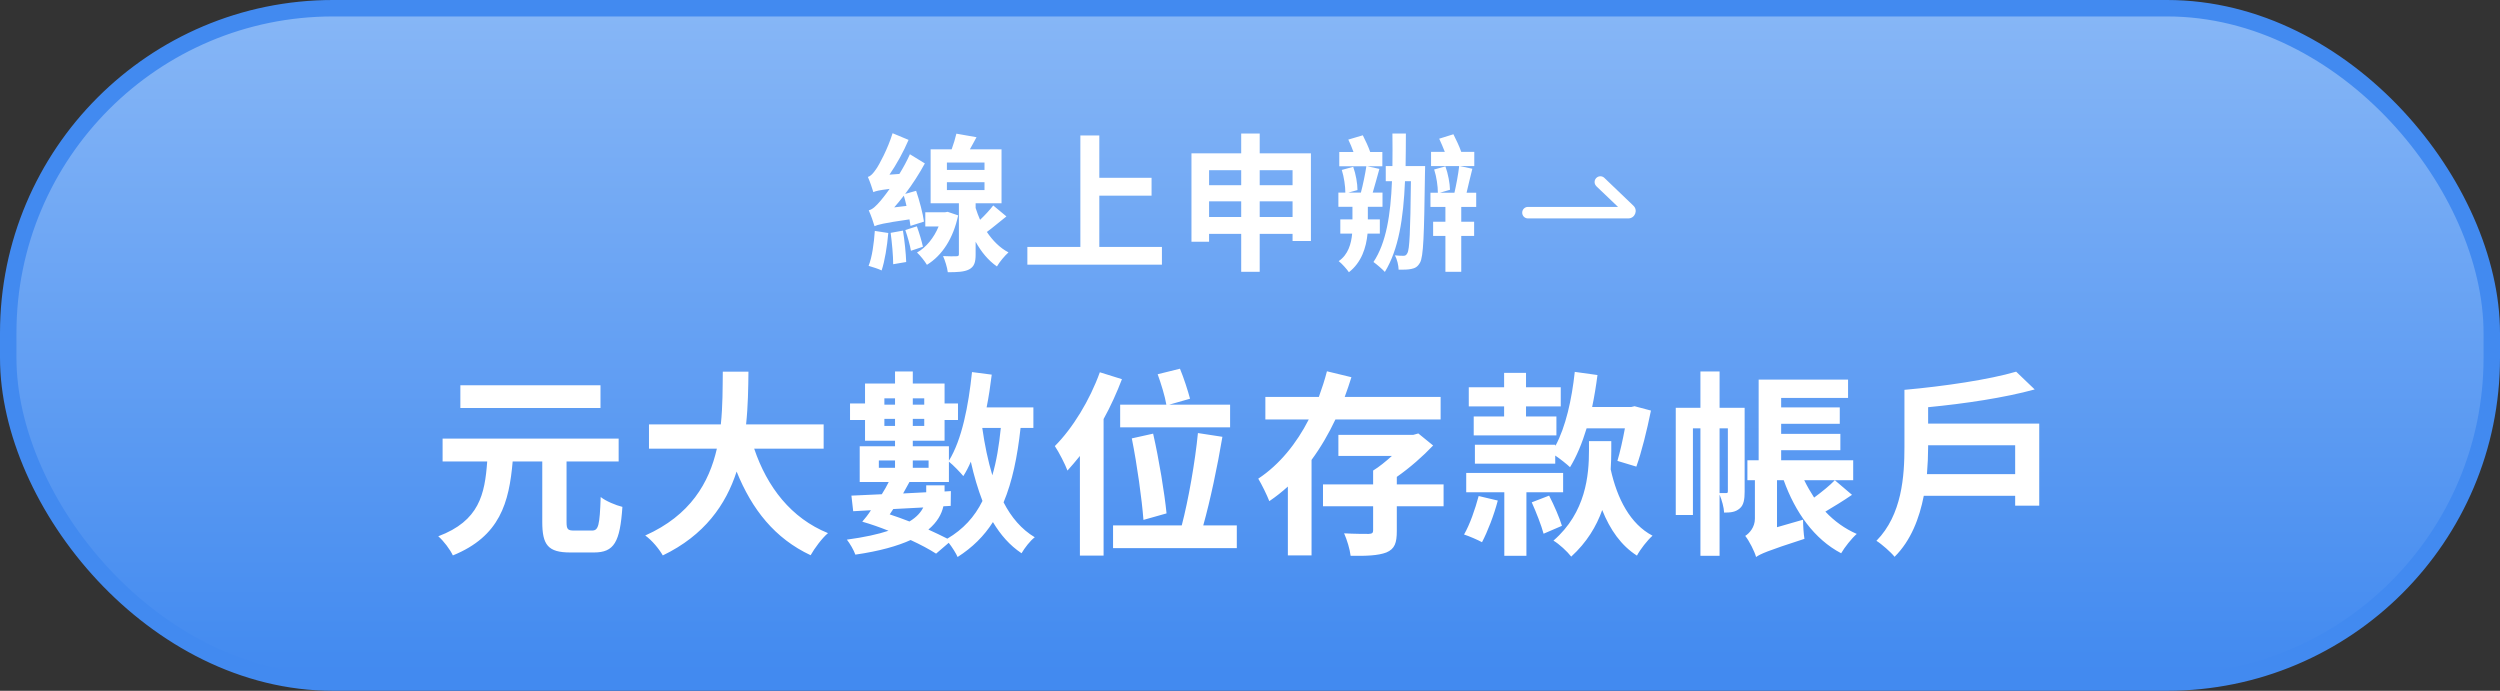 <svg width="304" height="84" viewBox="0 0 304 84" fill="none" xmlns="http://www.w3.org/2000/svg">
<rect x="0" y="0" width="304" height="84" fill="#333333" stroke="none"/>
<rect x="1" y="1" width="302" height="82" rx="39.5" fill="url(#paint0_linear_26172_8681)"/>
<rect x="1" y="1" width="302" height="82" rx="39.5" stroke="#428AF0" stroke-width="2"/>
<path d="M108.736 25.218L110.23 25.038C110.14 24.606 110.014 24.174 109.906 23.796C109.528 24.282 109.132 24.768 108.736 25.218ZM112.354 26.946L110.716 27.468C110.68 27.234 110.644 26.964 110.59 26.676C107.332 27.144 106.738 27.324 106.342 27.504C106.234 27.108 105.892 26.118 105.64 25.578C106.126 25.452 106.522 25.056 107.098 24.39C107.296 24.138 107.71 23.652 108.178 22.968C106.864 23.13 106.468 23.238 106.198 23.364C106.09 22.968 105.766 22.032 105.532 21.51C105.892 21.42 106.18 21.078 106.54 20.556C106.9 20.052 107.962 18.09 108.538 16.2L110.482 17.01C109.87 18.45 109.024 19.98 108.16 21.24L109.366 21.15C109.834 20.394 110.284 19.566 110.644 18.756L112.462 19.872C111.778 21.132 110.968 22.392 110.068 23.58L111.4 23.202C111.814 24.408 112.228 25.992 112.354 26.946ZM106.378 28.08L108.016 28.332C107.872 29.988 107.584 31.752 107.206 32.886C106.864 32.706 106.054 32.454 105.622 32.328C106.054 31.248 106.27 29.592 106.378 28.08ZM108.304 28.314L109.798 28.044C109.996 29.25 110.158 30.798 110.194 31.86L108.61 32.13C108.61 31.104 108.466 29.52 108.304 28.314ZM110.086 27.972L111.49 27.522C111.778 28.314 112.084 29.322 112.228 30.006L110.77 30.492C110.662 29.826 110.356 28.746 110.086 27.972ZM115.234 25.758L116.512 26.19C115.918 28.98 114.586 31.05 112.714 32.202C112.462 31.77 111.904 31.068 111.508 30.708C112.624 30.096 113.578 28.89 114.136 27.54H112.516V25.812H114.91L115.234 25.758ZM115.144 22.158V23.112H119.716V22.158H115.144ZM115.144 19.764V20.664H119.716V19.764H115.144ZM120.778 24.984L122.38 26.316C121.552 26.964 120.742 27.666 120.004 28.206C120.706 29.25 121.588 30.15 122.632 30.69C122.182 31.086 121.534 31.86 121.228 32.4C120.184 31.68 119.32 30.636 118.636 29.394V30.942C118.636 31.896 118.474 32.418 117.844 32.76C117.25 33.066 116.404 33.102 115.252 33.102C115.18 32.526 114.928 31.698 114.676 31.14C115.342 31.176 116.08 31.176 116.296 31.158C116.53 31.158 116.602 31.104 116.602 30.906V24.714H113.164V18.162H115.72C115.954 17.514 116.17 16.812 116.296 16.254L118.744 16.686C118.474 17.208 118.186 17.694 117.934 18.162H121.786V24.714H118.636V25.29C118.798 25.794 118.978 26.28 119.176 26.73C119.77 26.172 120.382 25.506 120.778 24.984ZM133.676 30.024H141.29V32.184H124.928V30.024H131.372V16.47H133.676V21.618H140.03V23.796H133.676V30.024ZM153.18 26.388H157.176V24.48H153.18V26.388ZM147.024 26.388H150.93V24.48H147.024V26.388ZM150.93 20.7H147.024V22.518H150.93V20.7ZM157.176 20.7H153.18V22.518H157.176V20.7ZM153.18 18.648H159.408V29.304H157.176V28.44H153.18V33.048H150.93V28.44H147.024V29.394H144.882V18.648H150.93V16.236H153.18V18.648ZM167.788 28.404H166.294C166.132 30.114 165.556 31.914 164.026 33.102C163.774 32.724 163.198 32.076 162.784 31.752C163.936 30.978 164.314 29.628 164.422 28.404H162.982V26.676H164.458V25.146H162.748V23.418H163.594C163.594 22.644 163.432 21.528 163.162 20.664L164.548 20.286C164.872 21.168 165.07 22.338 165.07 23.112L163.972 23.418H165.484C165.736 22.482 166.006 21.168 166.15 20.214H162.856V18.486H164.584C164.404 17.964 164.17 17.424 163.954 16.974L165.718 16.452C166.042 17.082 166.402 17.856 166.618 18.486H168.094V20.214H166.24L167.734 20.538C167.464 21.51 167.176 22.572 166.924 23.418H168.112V25.146H166.33V26.676H167.788V28.404ZM170.92 20.196H173.296C173.296 20.196 173.278 20.808 173.278 21.024C173.17 28.638 173.098 31.23 172.666 31.95C172.378 32.454 172.072 32.616 171.604 32.706C171.208 32.796 170.668 32.796 170.074 32.796C170.056 32.274 169.894 31.536 169.624 31.05C170.056 31.104 170.434 31.104 170.668 31.104C170.884 31.104 171.01 31.032 171.136 30.78C171.406 30.33 171.496 28.224 171.568 22.032H170.848C170.65 26.604 170.074 30.312 168.4 33.066C168.148 32.778 167.374 32.112 167.014 31.86C168.562 29.538 169.102 26.136 169.264 22.032H168.508V20.196H169.318C169.336 18.936 169.336 17.604 169.318 16.236H170.956C170.956 17.604 170.938 18.936 170.92 20.196ZM179.506 25.164H177.688V26.964H179.254V28.692H177.688V33.048H175.762V28.692H174.268V26.964H175.762V25.164H173.944V23.436H174.844C174.844 22.644 174.682 21.492 174.394 20.61L175.762 20.232C176.086 21.114 176.302 22.302 176.32 23.076L175.096 23.436H176.86C177.076 22.5 177.328 21.168 177.436 20.196H174.016V18.468H175.69C175.474 17.928 175.24 17.352 175.006 16.866L176.734 16.326C177.058 16.974 177.454 17.784 177.688 18.468H179.272V20.196H177.526L179.038 20.52C178.786 21.51 178.534 22.59 178.336 23.436H179.506V25.164Z" fill="white"/>
<g clip-path="url(#clip0_26172_8681)">
<path fill-rule="evenodd" clip-rule="evenodd" d="M194.12 22.65L196.75 25.16H185.8C185.41 25.16 185.1 25.47 185.1 25.86C185.1 26.25 185.41 26.56 185.8 26.56H198C198.81 26.56 199.21 25.57 198.62 25.01L195.09 21.63C194.81 21.36 194.37 21.37 194.1 21.65C193.83 21.93 193.84 22.37 194.12 22.64V22.65Z" fill="white"/>
</g>
<path d="M73.02 46.852V49.612H55.98V46.852H73.02ZM69.828 64.516H71.988C72.78 64.516 72.924 63.892 73.044 60.436C73.668 60.94 74.892 61.444 75.684 61.636C75.396 65.932 74.676 67.18 72.228 67.18H69.348C66.636 67.18 65.94 66.268 65.94 63.46V56.116H62.34C61.908 61.108 60.804 65.212 55.068 67.54C54.732 66.82 53.94 65.764 53.292 65.212C58.284 63.34 58.956 60.1 59.244 56.116H53.82V53.332H75.228V56.116H68.892V63.46C68.892 64.372 69.036 64.516 69.828 64.516ZM100.156 54.556H91.708C93.292 59.236 96.196 63.004 100.684 64.828C99.964 65.428 99.028 66.7 98.572 67.516C94.228 65.476 91.444 61.972 89.572 57.34C88.276 61.348 85.684 65.092 80.596 67.54C80.14 66.748 79.3 65.716 78.46 65.116C83.956 62.668 86.236 58.684 87.172 54.556H78.916V51.604H87.652C87.892 49.348 87.868 47.164 87.892 45.196H91.012C90.988 47.164 90.964 49.372 90.724 51.604H100.156V54.556ZM115.604 61.516L114.716 61.564C114.5 62.524 113.972 63.484 112.892 64.396C113.756 64.78 114.524 65.164 115.196 65.5C117.116 64.372 118.508 62.86 119.468 60.916C118.916 59.476 118.436 57.868 118.052 56.14C117.788 56.764 117.476 57.364 117.14 57.892C116.78 57.46 115.916 56.548 115.388 56.14V58.612H110.588C110.348 59.068 110.084 59.524 109.82 60.004L112.628 59.86V59.02H114.86V59.764L115.628 59.716L115.604 61.516ZM108.62 61.9L108.188 62.548C108.98 62.812 109.796 63.1 110.588 63.412C111.476 62.884 111.98 62.284 112.268 61.708L108.62 61.9ZM106.868 55.996V56.884H108.836V55.996H106.868ZM112.916 55.996H110.996V56.884H112.916V55.996ZM121.7 52.036H119.444C119.732 54.076 120.14 56.02 120.668 57.796C121.172 56.092 121.484 54.172 121.7 52.036ZM107.54 51.796H108.836V50.932H107.54V51.796ZM108.836 48.436H107.54V49.204H108.836V48.436ZM112.388 48.436H110.996V49.204H112.388V48.436ZM110.996 51.796H112.388V50.932H110.996V51.796ZM125.66 52.036H124.1C123.716 55.564 123.092 58.564 122.036 61.084C122.972 62.908 124.22 64.372 125.828 65.332C125.276 65.74 124.58 66.652 124.22 67.276C122.78 66.316 121.676 65.044 120.74 63.484C119.66 65.188 118.244 66.58 116.444 67.732C116.276 67.324 115.796 66.556 115.364 66.004L113.828 67.324C113.012 66.796 111.932 66.22 110.732 65.668C109.148 66.388 106.988 67.012 104.012 67.444C103.82 66.892 103.34 66.076 102.98 65.62C105.092 65.332 106.748 64.972 108.044 64.54C106.964 64.108 105.86 63.724 104.852 63.436C105.188 63.052 105.572 62.572 105.908 62.044L103.748 62.164L103.532 60.268C104.588 60.22 105.836 60.172 107.228 60.1C107.54 59.62 107.828 59.092 108.068 58.612H104.54V54.268H108.836V53.596H105.188V51.076H103.364V49.06H105.188V46.636H108.836V45.172H110.996V46.636H114.86V49.06H116.492V51.076H114.86V53.596H110.996V54.268H115.388V56.02C116.972 53.452 117.764 49.372 118.196 45.244L120.596 45.556C120.428 46.9 120.236 48.244 119.972 49.54H125.66V52.036ZM136.212 49.204H141.828C141.66 48.172 141.18 46.636 140.772 45.508L143.484 44.836C143.964 45.988 144.444 47.5 144.708 48.484L142.188 49.204H149.58V51.964H136.212V49.204ZM141.852 62.428L139.044 63.22C138.852 60.724 138.276 56.524 137.628 53.308L140.22 52.732C140.94 55.876 141.612 60.004 141.852 62.428ZM133.74 45.268L136.428 46.108C135.804 47.74 135.06 49.396 134.196 50.956V67.564H131.316V55.444C130.812 56.068 130.308 56.668 129.804 57.22C129.54 56.5 128.748 54.94 128.268 54.244C130.428 52.084 132.516 48.676 133.74 45.268ZM146.316 63.892H150.396V66.652H135.348V63.892H143.7C144.516 60.772 145.332 56.116 145.668 52.66L148.644 53.116C148.044 56.716 147.156 60.892 146.316 63.892ZM175.18 51.004H162.388C161.572 52.732 160.612 54.388 159.484 55.924V67.54H156.604V59.164C155.884 59.812 155.164 60.388 154.348 60.94C154.06 60.196 153.436 58.924 153.004 58.204C155.596 56.5 157.684 53.884 159.148 51.004H153.868V48.268H160.372C160.756 47.212 161.092 46.18 161.356 45.148L164.332 45.868C164.092 46.684 163.804 47.452 163.516 48.268H175.18V51.004ZM175.54 58.9V61.564H169.852V64.564C169.852 66.004 169.612 66.748 168.58 67.18C167.572 67.564 166.156 67.612 164.236 67.588C164.14 66.772 163.804 65.668 163.444 64.852C164.644 64.924 166.06 64.924 166.444 64.924C166.852 64.9 166.972 64.804 166.972 64.492V61.564H160.876V58.9H166.972V57.22C167.716 56.764 168.508 56.116 169.252 55.444H162.748V52.876H171.868L172.468 52.708L174.268 54.172C173.044 55.468 171.436 56.884 169.852 57.988V58.9H175.54ZM189.116 54.076L189.14 54.22C190.388 51.916 191.132 48.58 191.492 45.22L194.252 45.604C194.084 46.924 193.868 48.244 193.604 49.492H198.356L198.764 49.396L200.756 49.924C200.276 52.3 199.604 55.012 198.98 56.74L196.676 56.044C196.988 55.012 197.324 53.524 197.588 52.084H192.932C192.38 53.908 191.708 55.516 190.916 56.812C190.532 56.452 189.764 55.828 189.116 55.396V56.38H179.348V54.076H189.116ZM182.9 50.644V49.42H178.604V47.092H182.9V45.34H185.564V47.092H189.788V49.42H185.564V50.644H189.26V52.948H179.204V50.644H182.9ZM179.804 60.316L182.132 60.868C181.676 62.62 180.884 64.66 180.212 65.932C179.684 65.644 178.628 65.188 178.028 64.996C178.748 63.748 179.372 61.924 179.804 60.316ZM190.076 59.86H185.612V67.588H182.924V59.86H178.292V57.508H190.076V59.86ZM186.26 61.084L188.372 60.268C188.972 61.42 189.644 62.98 189.932 63.94L187.7 64.9C187.436 63.916 186.812 62.308 186.26 61.084ZM195.932 53.644V54.844C195.932 55.516 195.908 56.26 195.86 57.076C196.652 60.652 198.236 63.724 200.948 65.14C200.324 65.692 199.46 66.796 199.052 67.564C197.132 66.34 195.788 64.42 194.828 62.02C194.132 63.988 192.956 65.956 191.06 67.684C190.58 67.06 189.596 66.148 188.9 65.74C192.86 62.308 193.22 57.748 193.22 54.772V53.644H195.932ZM209.1 59.956H209.94C210.06 59.956 210.108 59.908 210.108 59.716V52.084H209.1V59.956ZM212.148 49.588V59.788C212.148 60.676 212.052 61.42 211.548 61.828C211.044 62.26 210.492 62.332 209.652 62.332C209.628 61.732 209.388 60.82 209.1 60.148V67.588H206.772V52.084H205.86V62.62H203.772V49.588H206.772V45.172H209.1V49.588H212.148ZM223.116 58.396L225.204 60.172C224.124 60.916 222.972 61.612 221.964 62.212C223.044 63.364 224.34 64.3 225.78 64.924C225.156 65.476 224.316 66.532 223.884 67.276C220.62 65.572 218.292 62.284 216.9 58.396H216.084V64.108L219.252 63.196C219.252 63.916 219.324 64.948 219.42 65.524C214.884 66.988 214.044 67.372 213.54 67.732C213.348 67.036 212.7 65.764 212.22 65.164C212.724 64.852 213.396 64.108 213.396 63.076V58.396H212.484V55.972H213.852V46.156H224.724V48.388H216.588V49.54H223.716V51.532H216.588V52.756H223.788V54.748H216.588V55.972H225.348V58.396H219.396C219.756 59.14 220.164 59.836 220.596 60.508C221.508 59.836 222.492 59.044 223.116 58.396ZM234.316 57.652H245.044V54.148H234.46V54.388C234.46 55.372 234.412 56.5 234.316 57.652ZM234.46 51.508H247.972V61.492H245.044V60.292H233.932C233.404 63.004 232.372 65.74 230.38 67.708C229.948 67.156 228.772 66.124 228.172 65.764C231.292 62.596 231.58 57.868 231.58 54.364V47.404C236.428 46.972 241.9 46.156 245.164 45.196L247.42 47.356C243.748 48.364 238.924 49.084 234.46 49.516V51.508Z" fill="white"/>
<defs>
<linearGradient id="paint0_linear_26172_8681" x1="152" y1="2" x2="152" y2="82" gradientUnits="userSpaceOnUse">
<stop stop-color="#86B6F6"/>
<stop offset="1" stop-color="#428AF0"/>
</linearGradient>
<clipPath id="clip0_26172_8681">
<rect width="13.8" height="5.12" fill="white" transform="translate(185.1 21.44)"/>
</clipPath>
</defs>
</svg>
